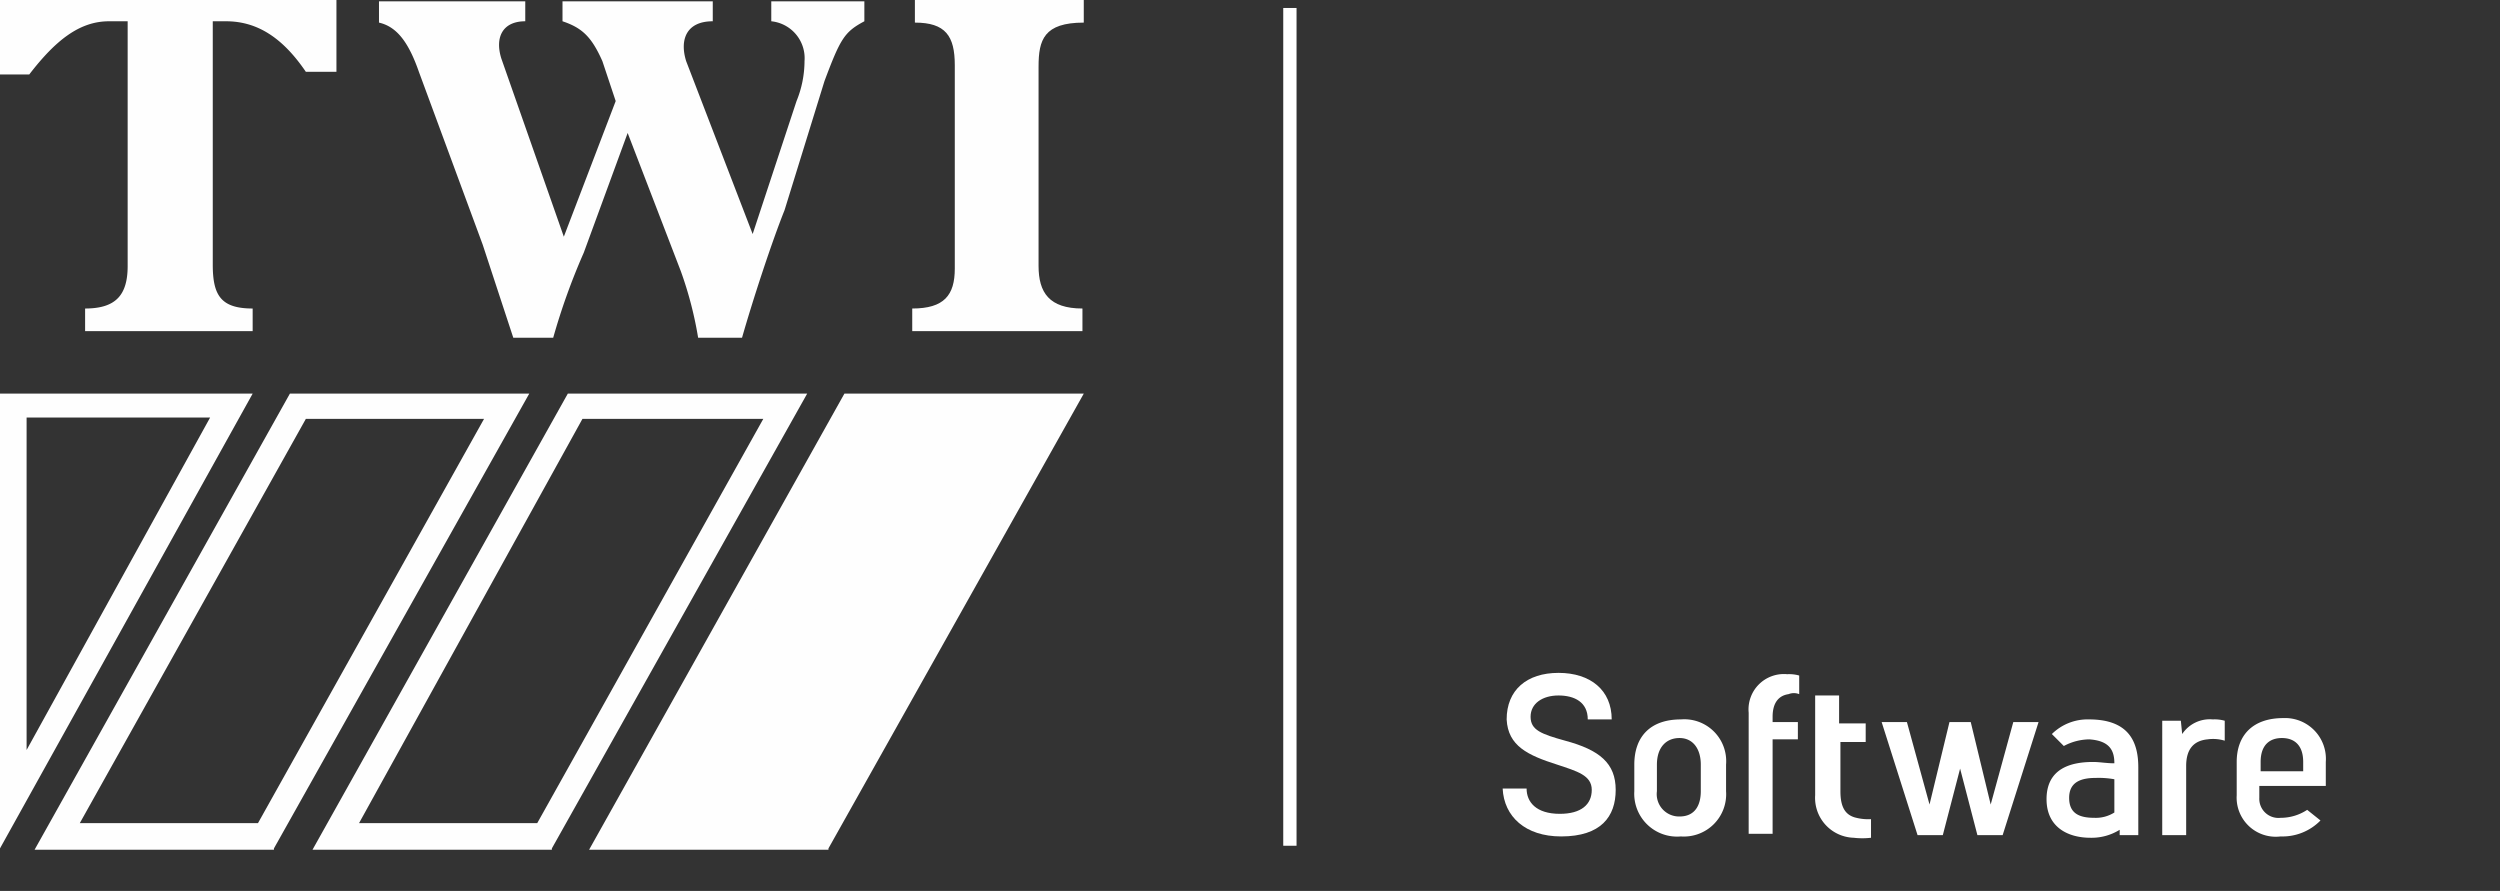 <svg xmlns="http://www.w3.org/2000/svg" width="188" height="67" viewBox="0 0 188 67">
  <rect x="0" y="0" width="188" height="67" fill="#333333" stroke="none"/>
  <defs>
    <style>
      .cls-1 {
        fill: #fefefe;
      }

      .cls-2, .cls-3 {
        fill: #fff;
      }

      .cls-2 {
        stroke: #fff;
      }
    </style>
  </defs>
  <title>Asset 1r6</title>
  <g id="Layer_2" data-name="Layer 2">
    <g id="Layer_1-2" data-name="Layer 1">
      <path class="cls-1" d="M9.5,1.6H8.2c-2.2,0-4,1.4-6,4H0V0H25.3V5.4H23c-1.7-2.5-3.6-3.8-6-3.8H16V19.9c0,2.3.6,3.3,3,3.3v1.7H6.4V23.2c2.3,0,3.2-1,3.2-3.2V1.6ZM59,15.8c-1,2.5-2.4,6.8-3.2,9.6H52.5a28.26,28.26,0,0,0-1.3-5L47.2,10l-3.3,9a48.82,48.82,0,0,0-2.3,6.4h-3l-2.3-7-4.8-13c-.8-2.3-1.7-3.4-3-3.7V.1h11V1.6c-1.7,0-2.3,1.2-1.8,2.8l4.7,13.4L46.3,7.6l-1-3c-.8-1.8-1.5-2.5-3-3V.1H53.6V1.6c-2,0-2.5,1.4-2,3l5,13,3.3-10a8,8,0,0,0,.6-3,2.79,2.79,0,0,0-2.5-3V.1h7V1.6c-1.5.8-1.8,1.3-3,4.5Z"/>
      <path class="cls-1" d="M81.6,24.9h-13V23.2c2.4,0,3.2-1,3.2-3V4.9c0-2.2-.7-3.2-3-3.2V0H81.5V1.7c-3,0-3.4,1.3-3.4,3.3V20c0,2,.8,3.2,3.3,3.2v1.7Z"/>
      <path class="cls-1" d="M27,61.9H40.4l17-30.4H43.8L27,61.9Zm14.5,2h-18L42.7,29.6h18L41.5,63.8ZM6,61.9H19.4l17-30.4H23L6,61.9Zm14.6,2H2.6L21.8,29.6h18L20.6,63.8ZM2,31.4v25l13.8-25ZM0,63.9V29.6H19L0,63.8ZM64,30.6H80L62,62.9H46"/>
      <path class="cls-1" d="M47.7,61.9H61L78,31.6H64.8l-17,30.3Zm14.6,2h-18L63.5,29.6h18L62.3,63.8Z"/>
      <path class="cls-2" d="M97,.6v63"/>
      <g>
        <path class="cls-3" d="M121.2,54.1h-1.8c0-1.3-1-1.8-2.2-1.8s-2.1.6-2.1,1.6.8,1.3,2.6,1.8c2.6.7,3.8,1.7,3.8,3.7s-1.1,3.5-4.1,3.5c-2.7,0-4.3-1.5-4.4-3.6h1.8c0,1,.7,1.9,2.5,1.9,1.6,0,2.4-.7,2.4-1.8s-1.1-1.4-2.6-1.9c-2.2-.7-3.7-1.4-3.8-3.4,0-2.2,1.5-3.5,3.9-3.5S121.2,51.9,121.2,54.1Z"/>
        <path class="cls-3" d="M129.8,57.5v2a3.18,3.18,0,0,1-3.4,3.4,3.22,3.22,0,0,1-3.5-3.4v-2c0-2.1,1.2-3.4,3.5-3.4A3.15,3.15,0,0,1,129.8,57.5Zm-5.2,0v2a1.68,1.68,0,0,0,1.7,1.9c1.2,0,1.6-.9,1.6-1.9v-2c0-1.2-.6-2-1.6-2S124.6,56.2,124.6,57.5Z"/>
        <path class="cls-3" d="M135.3,50.8v1.4a1.07,1.07,0,0,0-.8,0c-.7.1-1.2.6-1.2,1.7v.4h1.9v1.3h-1.9v7.1h-1.8V53.6a2.66,2.66,0,0,1,2.9-2.9A2.77,2.77,0,0,1,135.3,50.8Z"/>
        <path class="cls-3" d="M140.3,54.3v1.5h-1.9v3.7c0,1.1.3,1.8,1.2,2a3.75,3.75,0,0,0,1.1.1V63a5.65,5.65,0,0,1-1.3,0,3,3,0,0,1-2.9-3.2V52.3h1.8v2.1h2Z"/>
        <path class="cls-3" d="M148.7,62.8l-1.3-5-1.3,5h-1.9l-2.7-8.5h1.9l1.7,6.2,1.5-6.2h1.6l1.5,6.2,1.7-6.2h1.9l-2.7,8.5Z"/>
        <path class="cls-3" d="M160.8,57.7v5.1h-1.4v-.4a4,4,0,0,1-2.2.6c-1.7,0-3.3-.8-3.3-2.9,0-2.3,1.8-2.8,3.5-2.8.5,0,1,.1,1.6.1,0-.9-.3-1.7-1.9-1.8a4.14,4.14,0,0,0-1.9.5l-.9-.9a3.82,3.82,0,0,1,2.8-1.1C160.1,54.1,160.8,55.8,160.8,57.7ZM155.6,60c0,1.2.8,1.5,1.9,1.5a2.6,2.6,0,0,0,1.5-.4V58.6a6.6,6.6,0,0,0-1.4-.1C156.5,58.5,155.6,58.8,155.6,60Z"/>
        <path class="cls-3" d="M167.3,54.2v1.5a3,3,0,0,0-1.3-.1c-1,.1-1.6.7-1.6,2v5.2h-1.8V54.2H164l.1,1a2.49,2.49,0,0,1,2.3-1.1A2.77,2.77,0,0,1,167.3,54.2Z"/>
        <path class="cls-3" d="M174.9,57.3v1.8h-5V60a1.44,1.44,0,0,0,1.6,1.5,3.61,3.61,0,0,0,2-.6l1,.8a4,4,0,0,1-3,1.2,2.94,2.94,0,0,1-3.3-3.1V57.3c0-2,1.2-3.3,3.5-3.3A3.07,3.07,0,0,1,174.9,57.3Zm-4.9,0V58h3.2v-.7c0-1.3-.7-1.8-1.6-1.8S170,56,170,57.3Z"/>
      </g>
    </g>
  </g>
</svg>
